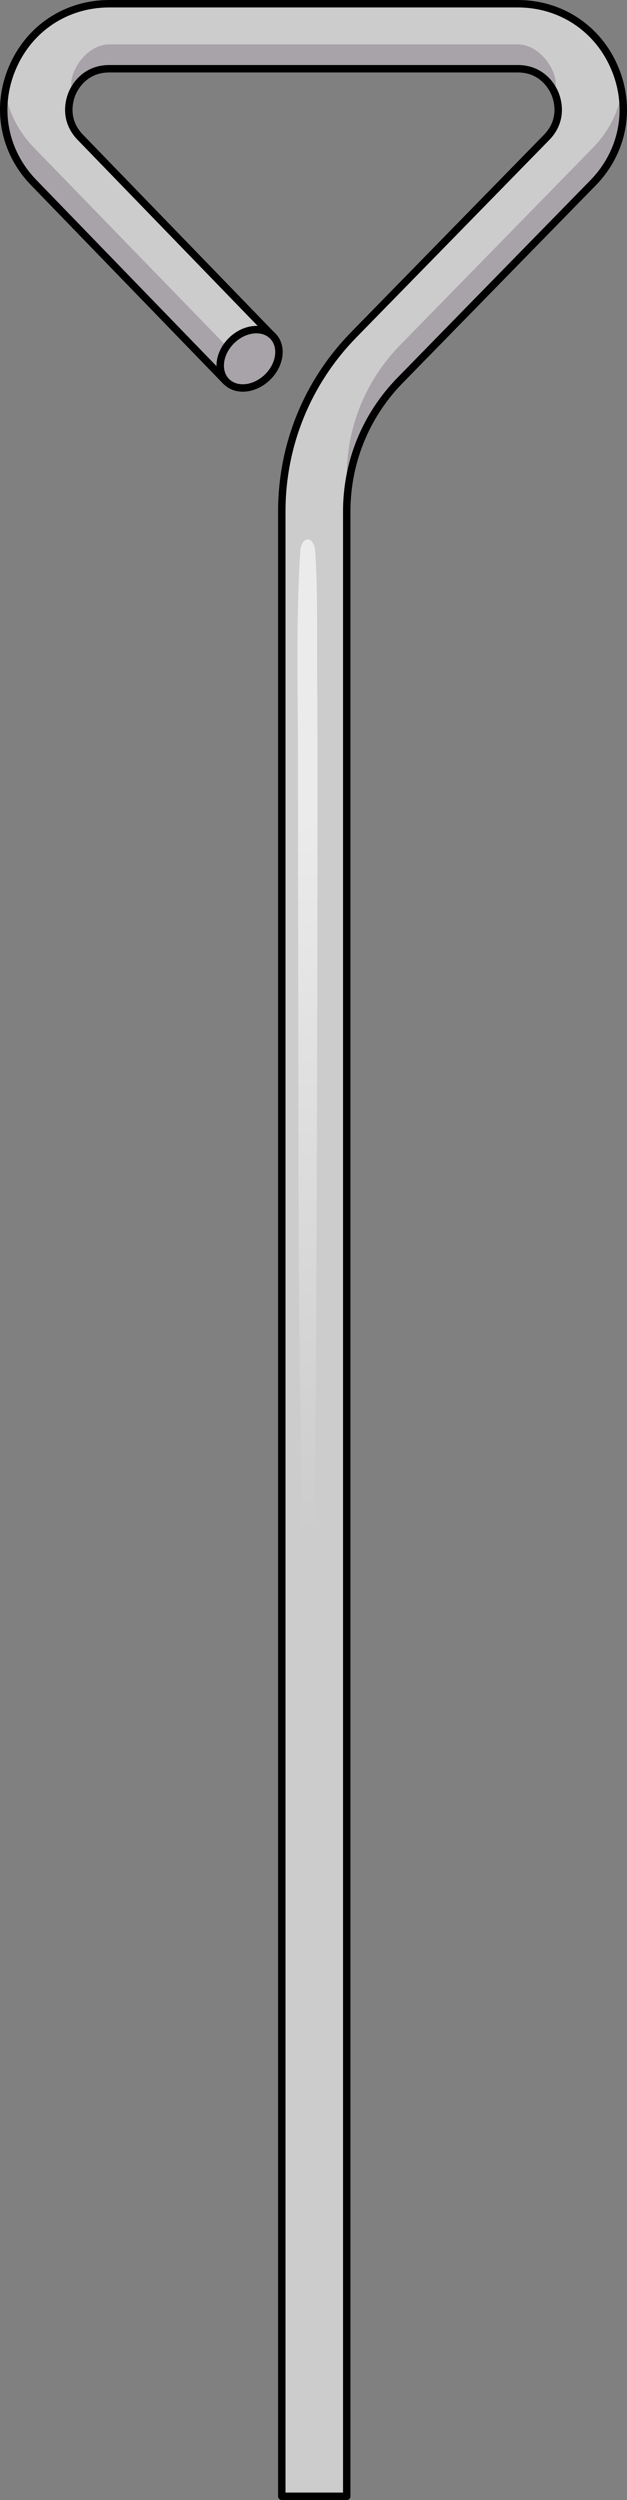 <?xml version="1.0" encoding="utf-8"?>
<!-- Generator: Adobe Illustrator 22.0.0, SVG Export Plug-In . SVG Version: 6.00 Build 0)  -->
<svg version="1.1" id="Layer_1" xmlns="http://www.w3.org/2000/svg" xmlns:xlink="http://www.w3.org/1999/xlink" x="0px" y="0px"
	 width="84.417px" height="336.218px" viewBox="0 0 84.417 336.218" enable-background="new 0 0 84.417 336.218"
	 xml:space="preserve">
<rect x="0" y="0" width="84.417" height="336.218" fill="#808080" stroke="none"/>
<g>
	<path id="changecolor" fill="#CCCCCC" d="M46.684,335.718h-8.745V68.782c0-8.935,3.441-17.372,9.688-23.759l25.961-26.542
		c2.342-2.395,1.453-5.128,1.125-5.909c-0.329-0.78-1.661-3.327-5.01-3.327H14.714c-3.338,0-4.673,2.534-5.003,3.311
		c-0.33,0.777-1.226,3.498,1.093,5.9l25.939,26.775l-6.281,6.085L4.518,24.536c-4.026-4.17-5.119-10.067-2.857-15.396
		C3.923,3.81,8.924,0.5,14.714,0.5h54.989c5.809,0,10.818,3.326,13.071,8.682c2.252,5.355,1.128,11.262-2.934,15.414L53.878,51.138
		c-4.639,4.743-7.194,11.009-7.194,17.644V335.718z"/>
	<g>
		<path opacity="0.2" fill="#1A001D" d="M69.702,5.97H14.714c-3.338,0-5.909,4.393-4.905,6.373c0.454-0.945,1.826-3.097,4.905-3.097
			h54.989c3.073,0,4.445,2.14,4.905,3.097C75.606,10.372,73.052,5.97,69.702,5.97z"/>
		<path opacity="0.2" fill="#1A001D" d="M32.795,48.916L4.518,19.803c-2.051-2.124-3.336-4.698-3.809-7.416
			c-0.749,4.372,0.588,8.813,3.809,12.148l25.944,26.78l6.281-6.085l-0.032-0.108L32.795,48.916z"/>
		<path opacity="0.2" fill="#1A001D" d="M79.839,19.863L53.878,46.405c-4.639,4.743-7.194,11.009-7.194,17.644v4.733
			c0-6.635,2.555-12.901,7.194-17.644l25.961-26.542c3.264-3.337,4.627-7.806,3.869-12.212
			C83.232,15.131,81.927,17.729,79.839,19.863z"/>
	</g>
	<path fill="none" stroke="#000000" stroke-linecap="round" stroke-linejoin="round" stroke-miterlimit="10" d="M46.684,335.718
		h-8.745V68.782c0-8.935,3.441-17.372,9.688-23.759l25.961-26.542c2.342-2.395,1.453-5.128,1.125-5.909
		c-0.329-0.78-1.661-3.327-5.01-3.327H14.714c-3.338,0-4.673,2.534-5.003,3.311c-0.33,0.777-1.226,3.498,1.093,5.9l25.939,26.775
		l-6.281,6.085L4.518,24.536c-4.026-4.17-5.119-10.067-2.857-15.396C3.923,3.81,8.924,0.5,14.714,0.5h54.989
		c5.809,0,10.818,3.326,13.071,8.682c2.252,5.355,1.128,11.262-2.934,15.414L53.878,51.138c-4.639,4.743-7.194,11.009-7.194,17.644
		V335.718z"/>
	<linearGradient id="SVGID_1_" gradientUnits="userSpaceOnUse" x1="41.396" y1="91.561" x2="41.396" y2="206.704">
		<stop  offset="0.171" style="stop-color:#FFFFFF"/>
		<stop  offset="1" style="stop-color:#FFFFFF;stop-opacity:0"/>
	</linearGradient>
	<path opacity="0.6" fill="url(#SVGID_1_)" d="M40.117,102.239c0.005,9.512,0.013,19.025,0.033,28.537
		c0.04,18.654-0.019,37.327,0.247,55.976c0.154,10.791,0.14,21.597,0.473,32.379c0.039,1.262,1.086,1.264,1.125,0
		c0.58-18.799,0.551-37.703,0.635-56.525c0.084-18.658,0.107-37.318,0.116-55.977c0.003-5.307-0.007-10.609-0.046-15.915
		c-0.041-5.48,0.096-11.012-0.252-16.464c-0.145-2.274-1.886-2.279-2.031,0C39.832,83.436,40.113,92.998,40.117,102.239z"/>
	
		<ellipse id="changecolor_8_" transform="matrix(0.718 -0.696 0.696 0.718 -24.12 36.981)" fill="#CCCCCC" cx="33.602" cy="48.273" rx="4.373" ry="3.453"/>
	
		<ellipse transform="matrix(0.718 -0.696 0.696 0.718 -24.12 36.981)" opacity="0.2" fill="#1A001D" cx="33.602" cy="48.273" rx="4.373" ry="3.453"/>
	
		<ellipse transform="matrix(0.718 -0.696 0.696 0.718 -24.12 36.981)" fill="none" stroke="#000000" stroke-linecap="round" stroke-linejoin="round" stroke-miterlimit="10" cx="33.602" cy="48.273" rx="4.373" ry="3.453"/>
</g>
</svg>
